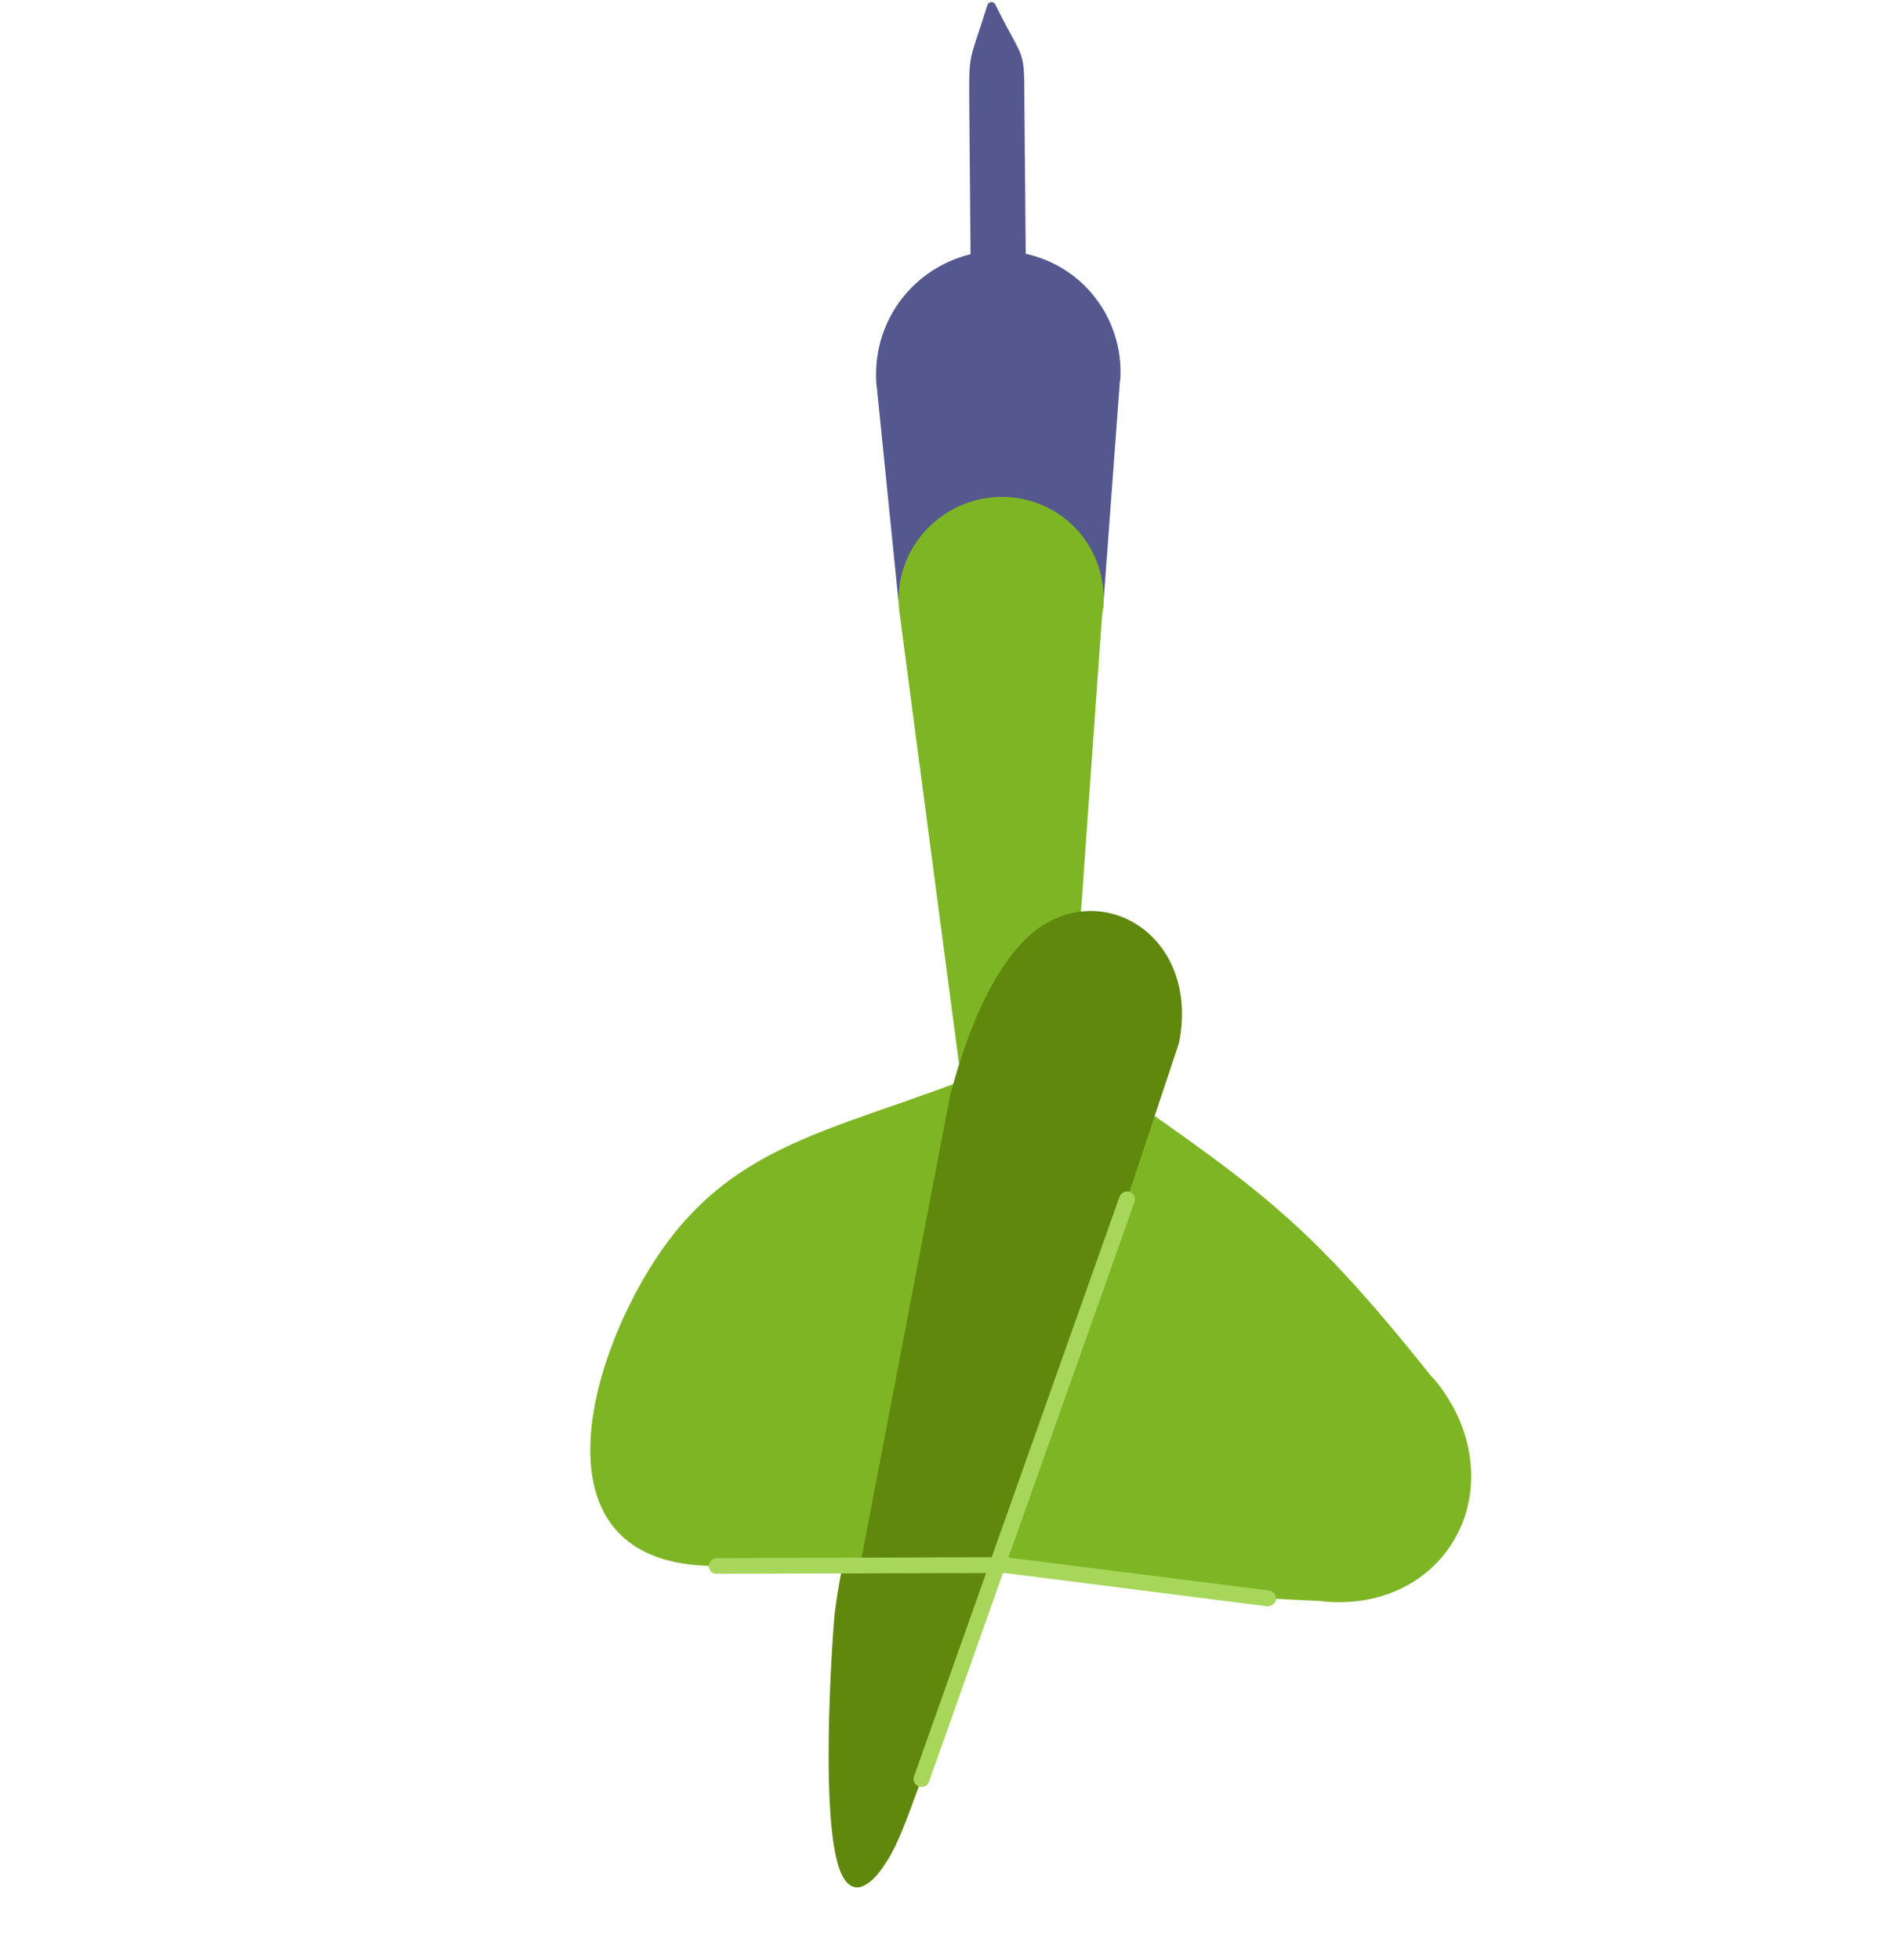 <svg width="138" height="143" viewBox="0 0 138 143" fill="none" xmlns="http://www.w3.org/2000/svg">
<path fill-rule="evenodd" clip-rule="evenodd" d="M74.987 33.547L74.76 7.838C74.733 3.262 74.853 4.813 72.625 0.308C72.527 0.17 72.374 0.104 72.218 0.181C72.148 0.231 72.078 0.281 72.065 0.36C70.701 4.711 70.704 3.629 70.737 7.819L70.95 33.606C70.963 33.772 71.084 33.895 71.227 33.896L74.71 33.848C74.853 33.852 74.976 33.729 74.987 33.547Z" fill="#54588F"/>
<path d="M65.325 134.729C65.107 135.164 64.889 135.597 64.623 135.961C64.113 136.778 63.59 137.325 63.121 137.555C62.825 137.732 62.533 137.766 62.302 137.687C62.03 137.602 61.795 137.421 61.589 137.082C59.631 134.091 60.826 118.51 60.902 117.829C61.398 113.89 62.289 110.26 63.827 108.223L73.179 114.087L67.253 129.838C66.66 131.374 66.022 133.292 65.325 134.729Z" fill="#5F880D"/>
<path fill-rule="evenodd" clip-rule="evenodd" d="M81.73 27.764L81.752 27.749C82.058 23.247 78.955 19.193 74.405 18.433C69.56 17.608 64.929 20.875 64.07 25.735C63.94 26.491 63.906 27.28 63.958 28.044L63.967 28.107L63.986 28.232L65.574 43.917L80.499 44.378L81.73 27.764Z" fill="#54588F"/>
<path fill-rule="evenodd" clip-rule="evenodd" d="M65.654 44.766C65.539 44.012 65.568 43.262 65.68 42.484C66.401 38.417 70.287 35.681 74.361 36.362C78.434 37.043 81.143 40.89 80.421 44.958L77.693 83.289L70.533 81.78L65.654 44.766Z" fill="#7DB524"/>
<path fill-rule="evenodd" clip-rule="evenodd" d="M98.081 116.901C101.058 116.833 103.834 115.548 105.622 113.124C108.081 109.768 107.863 105.224 105.431 101.666C105.142 101.211 104.789 100.767 104.39 100.355C95.03 88.612 91.656 86.596 78.63 77.503L73.341 85.176L72.244 114.057L92.547 116.637L96.377 116.829C96.957 116.901 97.504 116.93 98.081 116.901Z" fill="#7DB524"/>
<path fill-rule="evenodd" clip-rule="evenodd" d="M47.333 92.688C53.551 82.473 62.068 82.63 74.62 77.055L78.223 85.557L73.385 114.076L53.451 114.23C39.235 115.107 42.175 101.137 47.333 92.688Z" fill="#7DB524"/>
<path fill-rule="evenodd" clip-rule="evenodd" d="M86.05 76.073L73.363 114.196L62.782 114.154L69.334 79.953C70.822 74.296 72.691 70.805 74.593 68.786C79.59 63.515 87.656 67.825 86.05 76.073Z" fill="#5F880D"/>
<path d="M92.468 117.213C92.769 117.241 93.071 117.026 93.127 116.708C93.141 116.385 92.944 116.108 92.626 116.056L73.46 113.641L73.38 113.628L52.294 113.696C51.985 113.708 51.738 113.954 51.725 114.278C51.733 114.585 51.993 114.852 52.302 114.841L73.324 114.783L92.468 117.213Z" fill="#A6D65A"/>
<path d="M66.694 129.644C66.599 129.955 66.749 130.265 67.061 130.356C67.35 130.465 67.703 130.317 67.798 130.006L82.802 87.688C82.913 87.4 82.745 87.068 82.434 86.975C82.146 86.867 81.809 87.038 81.698 87.326L66.694 129.644Z" fill="#A6D65A"/>
</svg>
